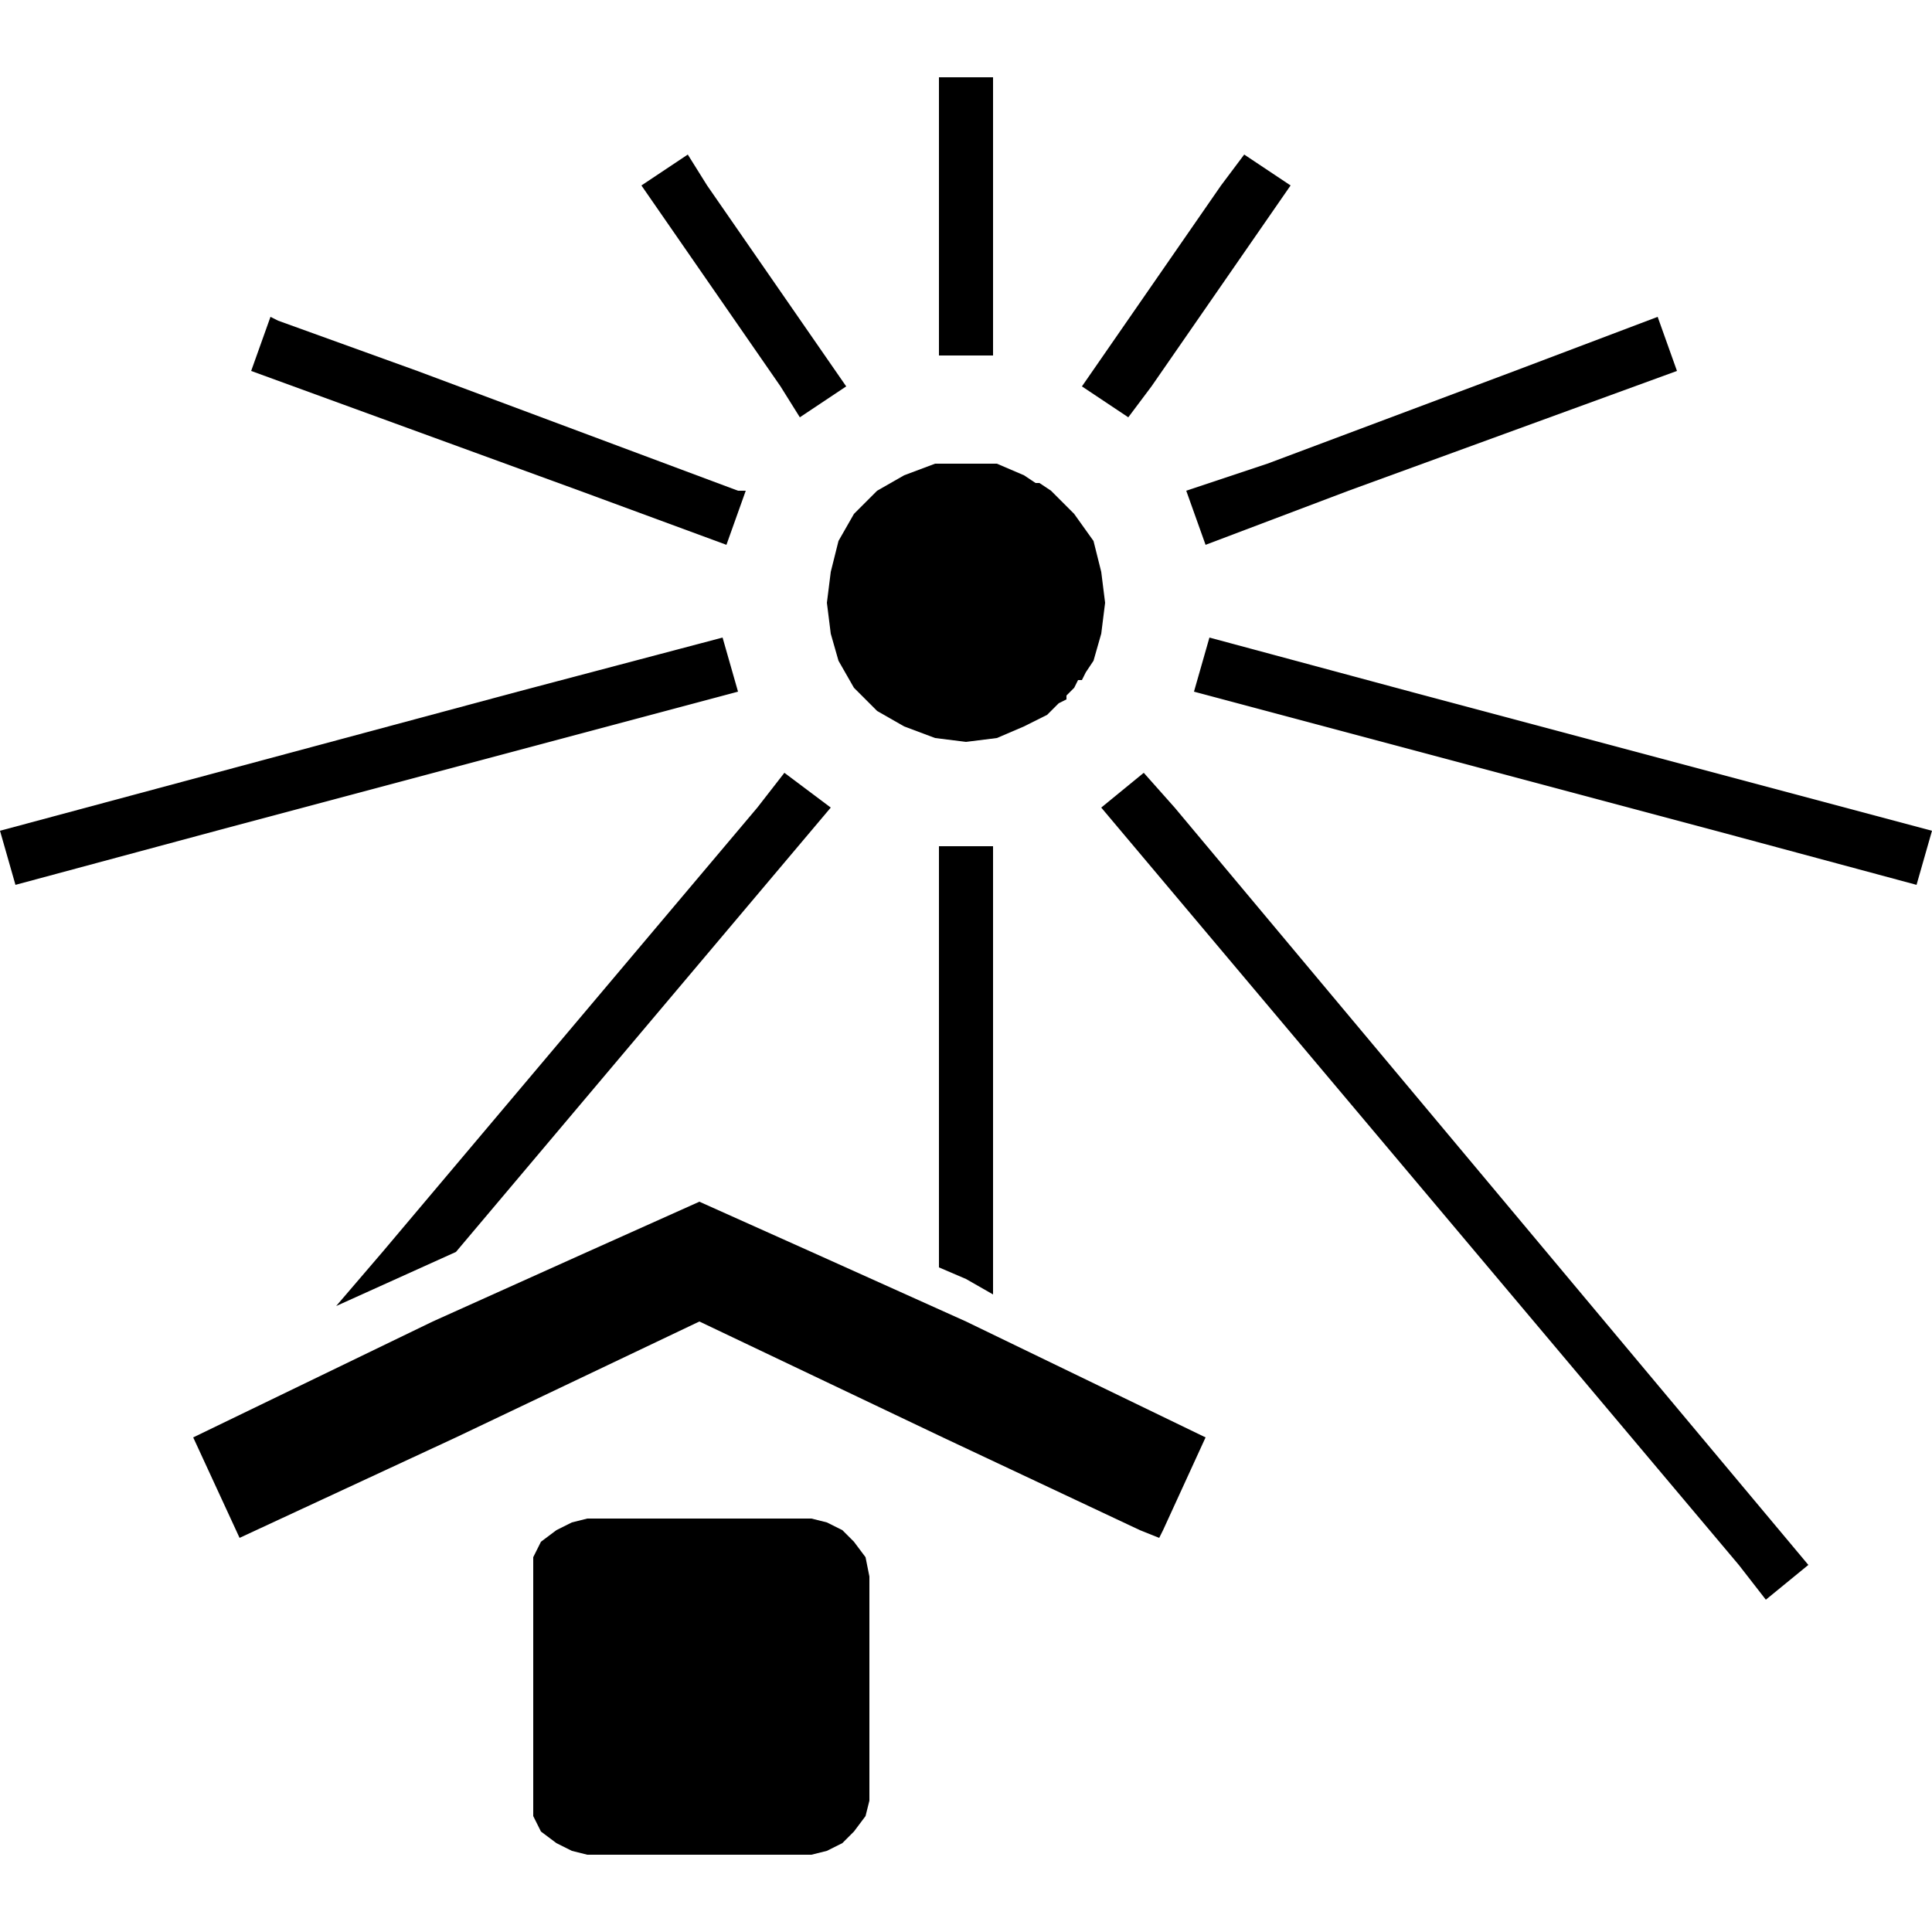<?xml version="1.0" encoding="utf-8"?>
<!-- Generator: Adobe Illustrator 25.2.3, SVG Export Plug-In . SVG Version: 6.00 Build 0)  -->
<svg version="1.1" id="Layer_1" xmlns="http://www.w3.org/2000/svg" xmlns:xlink="http://www.w3.org/1999/xlink" x="0px" y="0px"
	 viewBox="0 0 50 50" style="enable-background:new 0 0 50 50;" xml:space="preserve">
<g>
	<polygon points="25.7,33.5 25.7,21.9 25.7,21.9 25.7,21.9 24.3,21.9 24.3,21.9 24.3,32.8 25,33.1 	"/>
	<polygon points="29.8,10 33.4,4.8 32.2,4 31.6,4.8 28,10 29.2,10.8 	"/>
	<polygon points="39.2,9.6 32.8,12 30.7,12.7 30.7,12.7 30.7,12.7 31.2,14.1 34.9,12.7 43.4,9.6 43.4,9.6 43.4,9.6 42.9,8.2 
		39.2,9.6 39.2,9.6 	"/>
	<rect x="24.3" y="2" width="1.4" height="7.2"/>
	<polygon points="20.7,10.8 21.9,10 18.3,4.8 17.8,4 16.6,4.8 20.2,10 	"/>
	<polygon points="6.5,9.6 15,12.7 18.8,14.1 19.3,12.7 19.3,12.7 19.3,12.7 19.1,12.7 10.8,9.6 10.7,9.6 10.7,9.6 10.8,9.6 7.2,8.3 
		7,8.2 7,8.2 7,8.2 6.5,9.6 6.5,9.6 	"/>
	<polygon points="0,21.5 0.4,22.9 5.6,21.5 	"/>
	<polygon points="19.1,17.9 19.1,17.9 18.7,16.5 13.4,17.9 13.4,17.9 0,21.5 5.6,21.5 	"/>
	<polygon points="20.3,20 19.6,20.9 9.9,32.4 8.7,33.8 11.8,32.4 21.5,20.9 	"/>
	<g>
		<polygon points="21,32.4 21,32.4 18.1,31.1 15.2,32.4 15.2,32.4 11.2,34.2 25,34.2 		"/>
		<polygon points="5,37.2 6.2,39.8 11.8,37.2 18.1,34.2 11.2,34.2 		"/>
		<polygon points="25,34.2 18.1,34.2 24.4,37.2 29.5,39.6 29.5,39.6 30,39.8 30.1,39.6 30.1,39.6 31.2,37.2 		"/>
	</g>
	<polygon points="22.5,40.8 22.4,40.3 22.4,40.3 22.1,39.9 22.1,39.9 21.8,39.6 21.4,39.4 21,39.3 15.2,39.3 14.8,39.4 14.8,39.4 
		14.4,39.6 14,39.9 13.8,40.3 13.8,40.8 13.8,40.8 13.8,40.8 13.8,40.8 22.4,40.8 22.4,40.8 22.4,40.8 	"/>
	<polygon points="13.8,40.8 13.8,46.6 13.8,47 14,47.4 14.4,47.7 14.4,47.7 14.8,47.9 15.2,48 21,48 21.4,47.9 21.4,47.9 21.8,47.7 
		21.8,47.7 22.1,47.4 22.4,47 22.4,47 22.5,46.6 22.5,40.8 22.4,40.8 	"/>
	<polygon points="49.6,22.9 50,21.5 44.4,21.5 	"/>
	<polygon points="36.5,17.9 31.3,16.5 30.9,17.9 30.9,17.9 30.9,17.9 44.4,21.5 50,21.5 	"/>
	<polygon points="29.6,20 28.5,20.9 45,40.5 45,40.5 45.7,41.4 46.8,40.5 30.4,20.9 	"/>
	<polygon points="21.5,14.8 21.4,15.6 21.5,16.4 21.7,17.1 21.8,17.1 21.8,17.1 21.7,17.1 22.1,17.8 22.7,18.4 23.4,18.8 24.2,19.1 
		25,19.2 25.8,19.1 25.8,19.1 26.5,18.8 27.1,18.5 27.1,18.5 27.1,18.5 27.2,18.4 27.4,18.2 27.6,18.1 27.6,18 27.8,17.8 27.9,17.6 
		28,17.6 28.1,17.4 28.3,17.1 28.2,17.1 28.2,17.1 28.3,17.1 28.5,16.4 28.5,16.4 28.6,15.6 28.5,14.8 28.5,14.8 28.3,14 27.8,13.3 
		27.2,12.7 26.9,12.5 26.9,12.5 26.8,12.5 26.5,12.3 25.8,12 25,12 24.2,12 23.4,12.3 22.7,12.7 22.1,13.3 21.7,14 	"/>
</g>
</svg>

